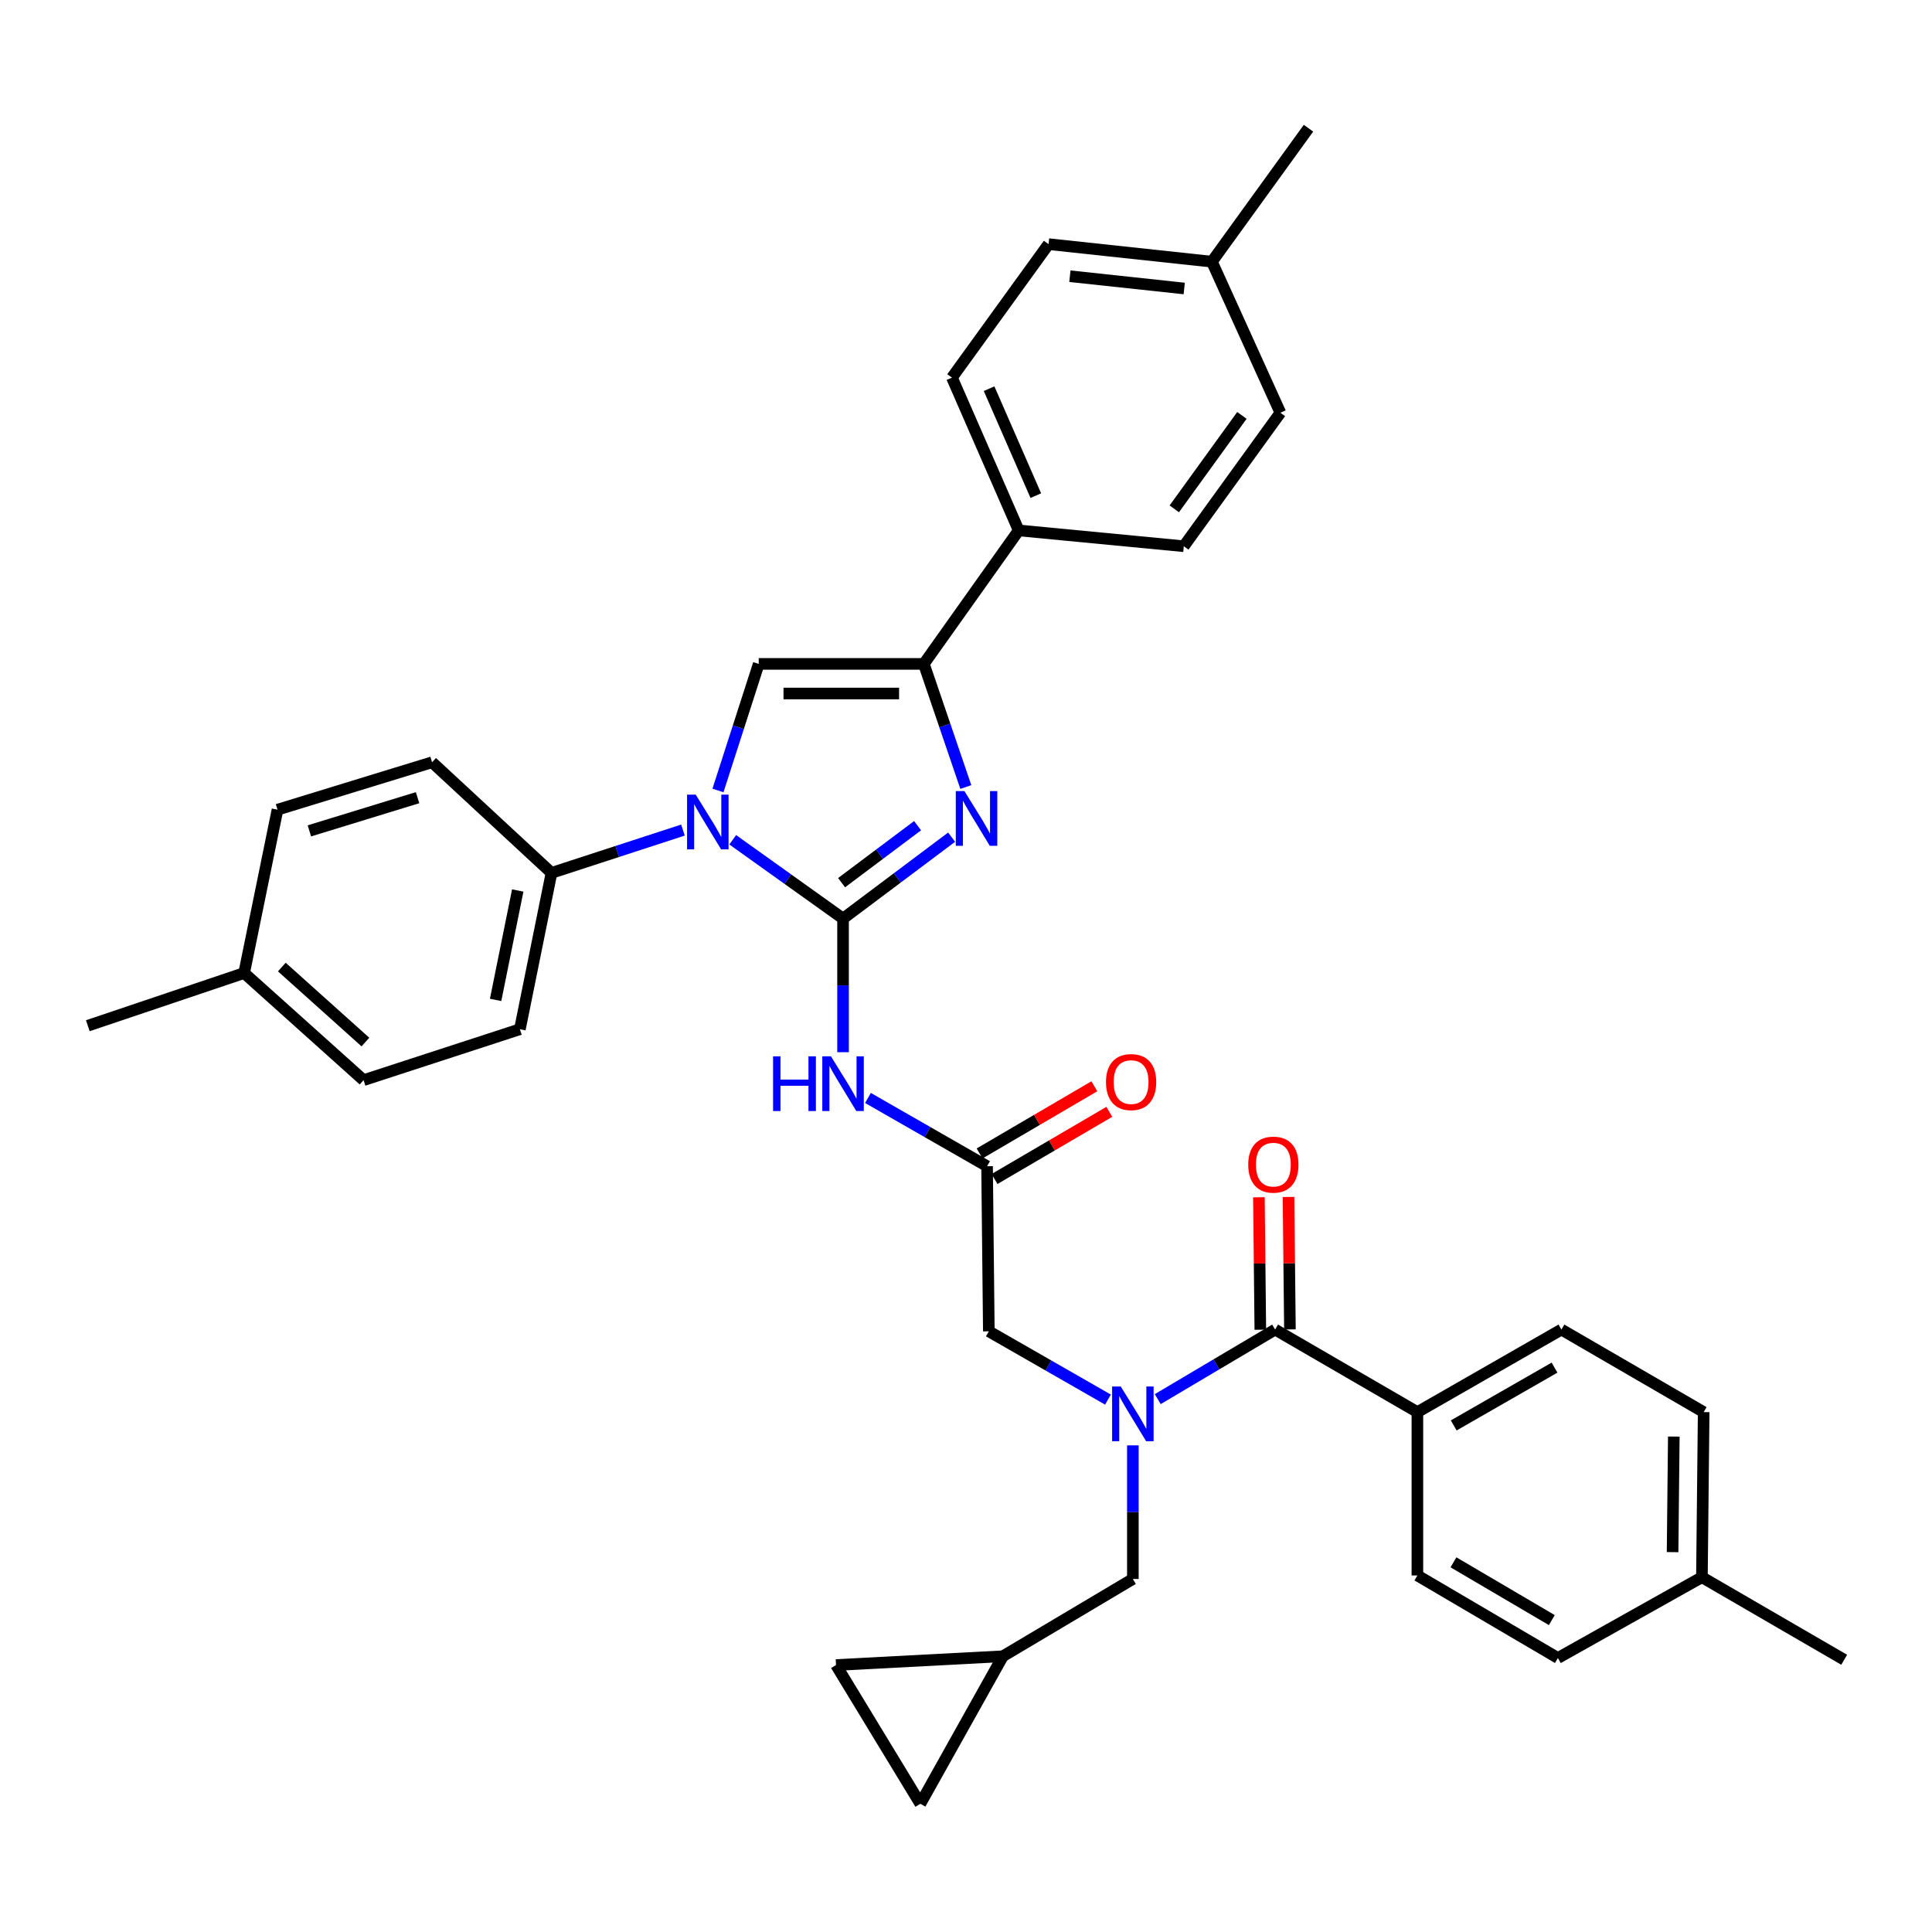 <?xml version='1.0' encoding='iso-8859-1'?>
<svg version='1.1' baseProfile='full'
              xmlns='http://www.w3.org/2000/svg'
                      xmlns:rdkit='http://www.rdkit.org/xml'
                      xmlns:xlink='http://www.w3.org/1999/xlink'
                  xml:space='preserve'
width='1000px' height='1000px' viewBox='0 0 1000 1000'>
<!-- END OF HEADER -->
<rect style='opacity:1.0;fill:#FFFFFF;stroke:none' width='1000' height='1000' x='0' y='0'> </rect>
<path class='bond-0' d='M 573.48,724.432 L 542.648,706.761' style='fill:none;fill-rule:evenodd;stroke:#0000FF;stroke-width:6px;stroke-linecap:butt;stroke-linejoin:miter;stroke-opacity:1' />
<path class='bond-0' d='M 542.648,706.761 L 511.817,689.09' style='fill:none;fill-rule:evenodd;stroke:#000000;stroke-width:6px;stroke-linecap:butt;stroke-linejoin:miter;stroke-opacity:1' />
<path class='bond-1' d='M 599.248,724.185 L 629.624,706.182' style='fill:none;fill-rule:evenodd;stroke:#0000FF;stroke-width:6px;stroke-linecap:butt;stroke-linejoin:miter;stroke-opacity:1' />
<path class='bond-1' d='M 629.624,706.182 L 660,688.179' style='fill:none;fill-rule:evenodd;stroke:#000000;stroke-width:6px;stroke-linecap:butt;stroke-linejoin:miter;stroke-opacity:1' />
<path class='bond-2' d='M 586.368,748.115 L 586.368,782.696' style='fill:none;fill-rule:evenodd;stroke:#0000FF;stroke-width:6px;stroke-linecap:butt;stroke-linejoin:miter;stroke-opacity:1' />
<path class='bond-2' d='M 586.368,782.696 L 586.368,817.276' style='fill:none;fill-rule:evenodd;stroke:#000000;stroke-width:6px;stroke-linecap:butt;stroke-linejoin:miter;stroke-opacity:1' />
<path class='bond-3' d='M 733.641,730.908 L 808.184,688.179' style='fill:none;fill-rule:evenodd;stroke:#000000;stroke-width:6px;stroke-linecap:butt;stroke-linejoin:miter;stroke-opacity:1' />
<path class='bond-3' d='M 752.443,737.793 L 804.623,707.883' style='fill:none;fill-rule:evenodd;stroke:#000000;stroke-width:6px;stroke-linecap:butt;stroke-linejoin:miter;stroke-opacity:1' />
<path class='bond-4' d='M 733.641,730.908 L 733.641,815.454' style='fill:none;fill-rule:evenodd;stroke:#000000;stroke-width:6px;stroke-linecap:butt;stroke-linejoin:miter;stroke-opacity:1' />
<path class='bond-5' d='M 733.641,730.908 L 660,688.179' style='fill:none;fill-rule:evenodd;stroke:#000000;stroke-width:6px;stroke-linecap:butt;stroke-linejoin:miter;stroke-opacity:1' />
<path class='bond-6' d='M 667.662,688.098 L 667.296,653.822' style='fill:none;fill-rule:evenodd;stroke:#000000;stroke-width:6px;stroke-linecap:butt;stroke-linejoin:miter;stroke-opacity:1' />
<path class='bond-6' d='M 667.296,653.822 L 666.931,619.545' style='fill:none;fill-rule:evenodd;stroke:#FF0000;stroke-width:6px;stroke-linecap:butt;stroke-linejoin:miter;stroke-opacity:1' />
<path class='bond-6' d='M 652.339,688.261 L 651.973,653.985' style='fill:none;fill-rule:evenodd;stroke:#000000;stroke-width:6px;stroke-linecap:butt;stroke-linejoin:miter;stroke-opacity:1' />
<path class='bond-6' d='M 651.973,653.985 L 651.608,619.709' style='fill:none;fill-rule:evenodd;stroke:#FF0000;stroke-width:6px;stroke-linecap:butt;stroke-linejoin:miter;stroke-opacity:1' />
<path class='bond-7' d='M 808.184,688.179 L 881.816,730.908' style='fill:none;fill-rule:evenodd;stroke:#000000;stroke-width:6px;stroke-linecap:butt;stroke-linejoin:miter;stroke-opacity:1' />
<path class='bond-8' d='M 733.641,815.454 L 806.362,858.183' style='fill:none;fill-rule:evenodd;stroke:#000000;stroke-width:6px;stroke-linecap:butt;stroke-linejoin:miter;stroke-opacity:1' />
<path class='bond-8' d='M 752.312,808.651 L 803.217,838.561' style='fill:none;fill-rule:evenodd;stroke:#000000;stroke-width:6px;stroke-linecap:butt;stroke-linejoin:miter;stroke-opacity:1' />
<path class='bond-9' d='M 476.367,933.637 L 432.727,861.818' style='fill:none;fill-rule:evenodd;stroke:#000000;stroke-width:6px;stroke-linecap:butt;stroke-linejoin:miter;stroke-opacity:1' />
<path class='bond-10' d='M 476.367,933.637 L 519.087,857.272' style='fill:none;fill-rule:evenodd;stroke:#000000;stroke-width:6px;stroke-linecap:butt;stroke-linejoin:miter;stroke-opacity:1' />
<path class='bond-11' d='M 432.727,861.818 L 519.087,857.272' style='fill:none;fill-rule:evenodd;stroke:#000000;stroke-width:6px;stroke-linecap:butt;stroke-linejoin:miter;stroke-opacity:1' />
<path class='bond-12' d='M 449.251,568.299 L 480.078,585.966' style='fill:none;fill-rule:evenodd;stroke:#0000FF;stroke-width:6px;stroke-linecap:butt;stroke-linejoin:miter;stroke-opacity:1' />
<path class='bond-12' d='M 480.078,585.966 L 510.906,603.633' style='fill:none;fill-rule:evenodd;stroke:#000000;stroke-width:6px;stroke-linecap:butt;stroke-linejoin:miter;stroke-opacity:1' />
<path class='bond-13' d='M 436.363,544.617 L 436.363,510.036' style='fill:none;fill-rule:evenodd;stroke:#0000FF;stroke-width:6px;stroke-linecap:butt;stroke-linejoin:miter;stroke-opacity:1' />
<path class='bond-13' d='M 436.363,510.036 L 436.363,475.456' style='fill:none;fill-rule:evenodd;stroke:#000000;stroke-width:6px;stroke-linecap:butt;stroke-linejoin:miter;stroke-opacity:1' />
<path class='bond-14' d='M 514.776,610.246 L 544.472,592.866' style='fill:none;fill-rule:evenodd;stroke:#000000;stroke-width:6px;stroke-linecap:butt;stroke-linejoin:miter;stroke-opacity:1' />
<path class='bond-14' d='M 544.472,592.866 L 574.168,575.487' style='fill:none;fill-rule:evenodd;stroke:#FF0000;stroke-width:6px;stroke-linecap:butt;stroke-linejoin:miter;stroke-opacity:1' />
<path class='bond-14' d='M 507.036,597.02 L 536.732,579.641' style='fill:none;fill-rule:evenodd;stroke:#000000;stroke-width:6px;stroke-linecap:butt;stroke-linejoin:miter;stroke-opacity:1' />
<path class='bond-14' d='M 536.732,579.641 L 566.428,562.261' style='fill:none;fill-rule:evenodd;stroke:#FF0000;stroke-width:6px;stroke-linecap:butt;stroke-linejoin:miter;stroke-opacity:1' />
<path class='bond-15' d='M 510.906,603.633 L 511.817,689.09' style='fill:none;fill-rule:evenodd;stroke:#000000;stroke-width:6px;stroke-linecap:butt;stroke-linejoin:miter;stroke-opacity:1' />
<path class='bond-16' d='M 379.256,434.665 L 407.809,455.06' style='fill:none;fill-rule:evenodd;stroke:#0000FF;stroke-width:6px;stroke-linecap:butt;stroke-linejoin:miter;stroke-opacity:1' />
<path class='bond-16' d='M 407.809,455.06 L 436.363,475.456' style='fill:none;fill-rule:evenodd;stroke:#000000;stroke-width:6px;stroke-linecap:butt;stroke-linejoin:miter;stroke-opacity:1' />
<path class='bond-17' d='M 371.619,409.148 L 382.171,376.392' style='fill:none;fill-rule:evenodd;stroke:#0000FF;stroke-width:6px;stroke-linecap:butt;stroke-linejoin:miter;stroke-opacity:1' />
<path class='bond-17' d='M 382.171,376.392 L 392.723,343.635' style='fill:none;fill-rule:evenodd;stroke:#000000;stroke-width:6px;stroke-linecap:butt;stroke-linejoin:miter;stroke-opacity:1' />
<path class='bond-18' d='M 353.498,429.649 L 319.477,440.732' style='fill:none;fill-rule:evenodd;stroke:#0000FF;stroke-width:6px;stroke-linecap:butt;stroke-linejoin:miter;stroke-opacity:1' />
<path class='bond-18' d='M 319.477,440.732 L 285.455,451.814' style='fill:none;fill-rule:evenodd;stroke:#000000;stroke-width:6px;stroke-linecap:butt;stroke-linejoin:miter;stroke-opacity:1' />
<path class='bond-19' d='M 436.363,475.456 L 464.46,454.383' style='fill:none;fill-rule:evenodd;stroke:#000000;stroke-width:6px;stroke-linecap:butt;stroke-linejoin:miter;stroke-opacity:1' />
<path class='bond-19' d='M 464.46,454.383 L 492.558,433.31' style='fill:none;fill-rule:evenodd;stroke:#0000FF;stroke-width:6px;stroke-linecap:butt;stroke-linejoin:miter;stroke-opacity:1' />
<path class='bond-19' d='M 435.597,456.875 L 455.266,442.124' style='fill:none;fill-rule:evenodd;stroke:#000000;stroke-width:6px;stroke-linecap:butt;stroke-linejoin:miter;stroke-opacity:1' />
<path class='bond-19' d='M 455.266,442.124 L 474.934,427.372' style='fill:none;fill-rule:evenodd;stroke:#0000FF;stroke-width:6px;stroke-linecap:butt;stroke-linejoin:miter;stroke-opacity:1' />
<path class='bond-20' d='M 499.909,407.362 L 489.044,375.499' style='fill:none;fill-rule:evenodd;stroke:#0000FF;stroke-width:6px;stroke-linecap:butt;stroke-linejoin:miter;stroke-opacity:1' />
<path class='bond-20' d='M 489.044,375.499 L 478.18,343.635' style='fill:none;fill-rule:evenodd;stroke:#000000;stroke-width:6px;stroke-linecap:butt;stroke-linejoin:miter;stroke-opacity:1' />
<path class='bond-21' d='M 478.18,343.635 L 527.277,274.541' style='fill:none;fill-rule:evenodd;stroke:#000000;stroke-width:6px;stroke-linecap:butt;stroke-linejoin:miter;stroke-opacity:1' />
<path class='bond-22' d='M 478.18,343.635 L 392.723,343.635' style='fill:none;fill-rule:evenodd;stroke:#000000;stroke-width:6px;stroke-linecap:butt;stroke-linejoin:miter;stroke-opacity:1' />
<path class='bond-22' d='M 465.362,358.959 L 405.542,358.959' style='fill:none;fill-rule:evenodd;stroke:#000000;stroke-width:6px;stroke-linecap:butt;stroke-linejoin:miter;stroke-opacity:1' />
<path class='bond-23' d='M 527.277,274.541 L 492.73,195.451' style='fill:none;fill-rule:evenodd;stroke:#000000;stroke-width:6px;stroke-linecap:butt;stroke-linejoin:miter;stroke-opacity:1' />
<path class='bond-23' d='M 536.138,256.543 L 511.954,201.181' style='fill:none;fill-rule:evenodd;stroke:#000000;stroke-width:6px;stroke-linecap:butt;stroke-linejoin:miter;stroke-opacity:1' />
<path class='bond-24' d='M 527.277,274.541 L 612.725,282.73' style='fill:none;fill-rule:evenodd;stroke:#000000;stroke-width:6px;stroke-linecap:butt;stroke-linejoin:miter;stroke-opacity:1' />
<path class='bond-25' d='M 492.73,195.451 L 542.729,126.366' style='fill:none;fill-rule:evenodd;stroke:#000000;stroke-width:6px;stroke-linecap:butt;stroke-linejoin:miter;stroke-opacity:1' />
<path class='bond-26' d='M 285.455,451.814 L 223.639,394.545' style='fill:none;fill-rule:evenodd;stroke:#000000;stroke-width:6px;stroke-linecap:butt;stroke-linejoin:miter;stroke-opacity:1' />
<path class='bond-27' d='M 285.455,451.814 L 269.092,532.725' style='fill:none;fill-rule:evenodd;stroke:#000000;stroke-width:6px;stroke-linecap:butt;stroke-linejoin:miter;stroke-opacity:1' />
<path class='bond-27' d='M 267.98,460.914 L 256.526,517.551' style='fill:none;fill-rule:evenodd;stroke:#000000;stroke-width:6px;stroke-linecap:butt;stroke-linejoin:miter;stroke-opacity:1' />
<path class='bond-28' d='M 126.366,503.635 L 188.181,559.091' style='fill:none;fill-rule:evenodd;stroke:#000000;stroke-width:6px;stroke-linecap:butt;stroke-linejoin:miter;stroke-opacity:1' />
<path class='bond-28' d='M 145.871,500.547 L 189.142,539.366' style='fill:none;fill-rule:evenodd;stroke:#000000;stroke-width:6px;stroke-linecap:butt;stroke-linejoin:miter;stroke-opacity:1' />
<path class='bond-29' d='M 126.366,503.635 L 45.455,530.912' style='fill:none;fill-rule:evenodd;stroke:#000000;stroke-width:6px;stroke-linecap:butt;stroke-linejoin:miter;stroke-opacity:1' />
<path class='bond-30' d='M 126.366,503.635 L 143.639,419.089' style='fill:none;fill-rule:evenodd;stroke:#000000;stroke-width:6px;stroke-linecap:butt;stroke-linejoin:miter;stroke-opacity:1' />
<path class='bond-31' d='M 223.639,394.545 L 143.639,419.089' style='fill:none;fill-rule:evenodd;stroke:#000000;stroke-width:6px;stroke-linecap:butt;stroke-linejoin:miter;stroke-opacity:1' />
<path class='bond-31' d='M 216.134,412.877 L 160.134,430.057' style='fill:none;fill-rule:evenodd;stroke:#000000;stroke-width:6px;stroke-linecap:butt;stroke-linejoin:miter;stroke-opacity:1' />
<path class='bond-32' d='M 269.092,532.725 L 188.181,559.091' style='fill:none;fill-rule:evenodd;stroke:#000000;stroke-width:6px;stroke-linecap:butt;stroke-linejoin:miter;stroke-opacity:1' />
<path class='bond-33' d='M 612.725,282.73 L 662.724,213.636' style='fill:none;fill-rule:evenodd;stroke:#000000;stroke-width:6px;stroke-linecap:butt;stroke-linejoin:miter;stroke-opacity:1' />
<path class='bond-33' d='M 607.811,263.383 L 642.81,215.017' style='fill:none;fill-rule:evenodd;stroke:#000000;stroke-width:6px;stroke-linecap:butt;stroke-linejoin:miter;stroke-opacity:1' />
<path class='bond-34' d='M 542.729,126.366 L 627.275,135.449' style='fill:none;fill-rule:evenodd;stroke:#000000;stroke-width:6px;stroke-linecap:butt;stroke-linejoin:miter;stroke-opacity:1' />
<path class='bond-34' d='M 553.773,142.964 L 612.956,149.323' style='fill:none;fill-rule:evenodd;stroke:#000000;stroke-width:6px;stroke-linecap:butt;stroke-linejoin:miter;stroke-opacity:1' />
<path class='bond-35' d='M 662.724,213.636 L 627.275,135.449' style='fill:none;fill-rule:evenodd;stroke:#000000;stroke-width:6px;stroke-linecap:butt;stroke-linejoin:miter;stroke-opacity:1' />
<path class='bond-36' d='M 627.275,135.449 L 677.274,66.363' style='fill:none;fill-rule:evenodd;stroke:#000000;stroke-width:6px;stroke-linecap:butt;stroke-linejoin:miter;stroke-opacity:1' />
<path class='bond-37' d='M 519.087,857.272 L 586.368,817.276' style='fill:none;fill-rule:evenodd;stroke:#000000;stroke-width:6px;stroke-linecap:butt;stroke-linejoin:miter;stroke-opacity:1' />
<path class='bond-38' d='M 806.362,858.183 L 880.913,816.365' style='fill:none;fill-rule:evenodd;stroke:#000000;stroke-width:6px;stroke-linecap:butt;stroke-linejoin:miter;stroke-opacity:1' />
<path class='bond-39' d='M 881.816,730.908 L 880.913,816.365' style='fill:none;fill-rule:evenodd;stroke:#000000;stroke-width:6px;stroke-linecap:butt;stroke-linejoin:miter;stroke-opacity:1' />
<path class='bond-39' d='M 866.357,743.565 L 865.726,803.385' style='fill:none;fill-rule:evenodd;stroke:#000000;stroke-width:6px;stroke-linecap:butt;stroke-linejoin:miter;stroke-opacity:1' />
<path class='bond-40' d='M 880.913,816.365 L 954.545,859.094' style='fill:none;fill-rule:evenodd;stroke:#000000;stroke-width:6px;stroke-linecap:butt;stroke-linejoin:miter;stroke-opacity:1' />
<path  class='atom-0' d='M 580.108 717.659
L 589.388 732.659
Q 590.308 734.139, 591.788 736.819
Q 593.268 739.499, 593.348 739.659
L 593.348 717.659
L 597.108 717.659
L 597.108 745.979
L 593.228 745.979
L 583.268 729.579
Q 582.108 727.659, 580.868 725.459
Q 579.668 723.259, 579.308 722.579
L 579.308 745.979
L 575.628 745.979
L 575.628 717.659
L 580.108 717.659
' fill='#0000FF'/>
<path  class='atom-3' d='M 646.089 602.811
Q 646.089 596.011, 649.449 592.211
Q 652.809 588.411, 659.089 588.411
Q 665.369 588.411, 668.729 592.211
Q 672.089 596.011, 672.089 602.811
Q 672.089 609.691, 668.689 613.611
Q 665.289 617.491, 659.089 617.491
Q 652.849 617.491, 649.449 613.611
Q 646.089 609.731, 646.089 602.811
M 659.089 614.291
Q 663.409 614.291, 665.729 611.411
Q 668.089 608.491, 668.089 602.811
Q 668.089 597.251, 665.729 594.451
Q 663.409 591.611, 659.089 591.611
Q 654.769 591.611, 652.409 594.411
Q 650.089 597.211, 650.089 602.811
Q 650.089 608.531, 652.409 611.411
Q 654.769 614.291, 659.089 614.291
' fill='#FF0000'/>
<path  class='atom-8' d='M 400.143 546.753
L 403.983 546.753
L 403.983 558.793
L 418.463 558.793
L 418.463 546.753
L 422.303 546.753
L 422.303 575.073
L 418.463 575.073
L 418.463 561.993
L 403.983 561.993
L 403.983 575.073
L 400.143 575.073
L 400.143 546.753
' fill='#0000FF'/>
<path  class='atom-8' d='M 430.103 546.753
L 439.383 561.753
Q 440.303 563.233, 441.783 565.913
Q 443.263 568.593, 443.343 568.753
L 443.343 546.753
L 447.103 546.753
L 447.103 575.073
L 443.223 575.073
L 433.263 558.673
Q 432.103 556.753, 430.863 554.553
Q 429.663 552.353, 429.303 551.673
L 429.303 575.073
L 425.623 575.073
L 425.623 546.753
L 430.103 546.753
' fill='#0000FF'/>
<path  class='atom-10' d='M 572.457 560.082
Q 572.457 553.282, 575.817 549.482
Q 579.177 545.682, 585.457 545.682
Q 591.737 545.682, 595.097 549.482
Q 598.457 553.282, 598.457 560.082
Q 598.457 566.962, 595.057 570.882
Q 591.657 574.762, 585.457 574.762
Q 579.217 574.762, 575.817 570.882
Q 572.457 567.002, 572.457 560.082
M 585.457 571.562
Q 589.777 571.562, 592.097 568.682
Q 594.457 565.762, 594.457 560.082
Q 594.457 554.522, 592.097 551.722
Q 589.777 548.882, 585.457 548.882
Q 581.137 548.882, 578.777 551.682
Q 576.457 554.482, 576.457 560.082
Q 576.457 565.802, 578.777 568.682
Q 581.137 571.562, 585.457 571.562
' fill='#FF0000'/>
<path  class='atom-12' d='M 360.106 411.297
L 369.386 426.297
Q 370.306 427.777, 371.786 430.457
Q 373.266 433.137, 373.346 433.297
L 373.346 411.297
L 377.106 411.297
L 377.106 439.617
L 373.226 439.617
L 363.266 423.217
Q 362.106 421.297, 360.866 419.097
Q 359.666 416.897, 359.306 416.217
L 359.306 439.617
L 355.626 439.617
L 355.626 411.297
L 360.106 411.297
' fill='#0000FF'/>
<path  class='atom-14' d='M 499.197 409.475
L 508.477 424.475
Q 509.397 425.955, 510.877 428.635
Q 512.357 431.315, 512.437 431.475
L 512.437 409.475
L 516.197 409.475
L 516.197 437.795
L 512.317 437.795
L 502.357 421.395
Q 501.197 419.475, 499.957 417.275
Q 498.757 415.075, 498.397 414.395
L 498.397 437.795
L 494.717 437.795
L 494.717 409.475
L 499.197 409.475
' fill='#0000FF'/>
</svg>
